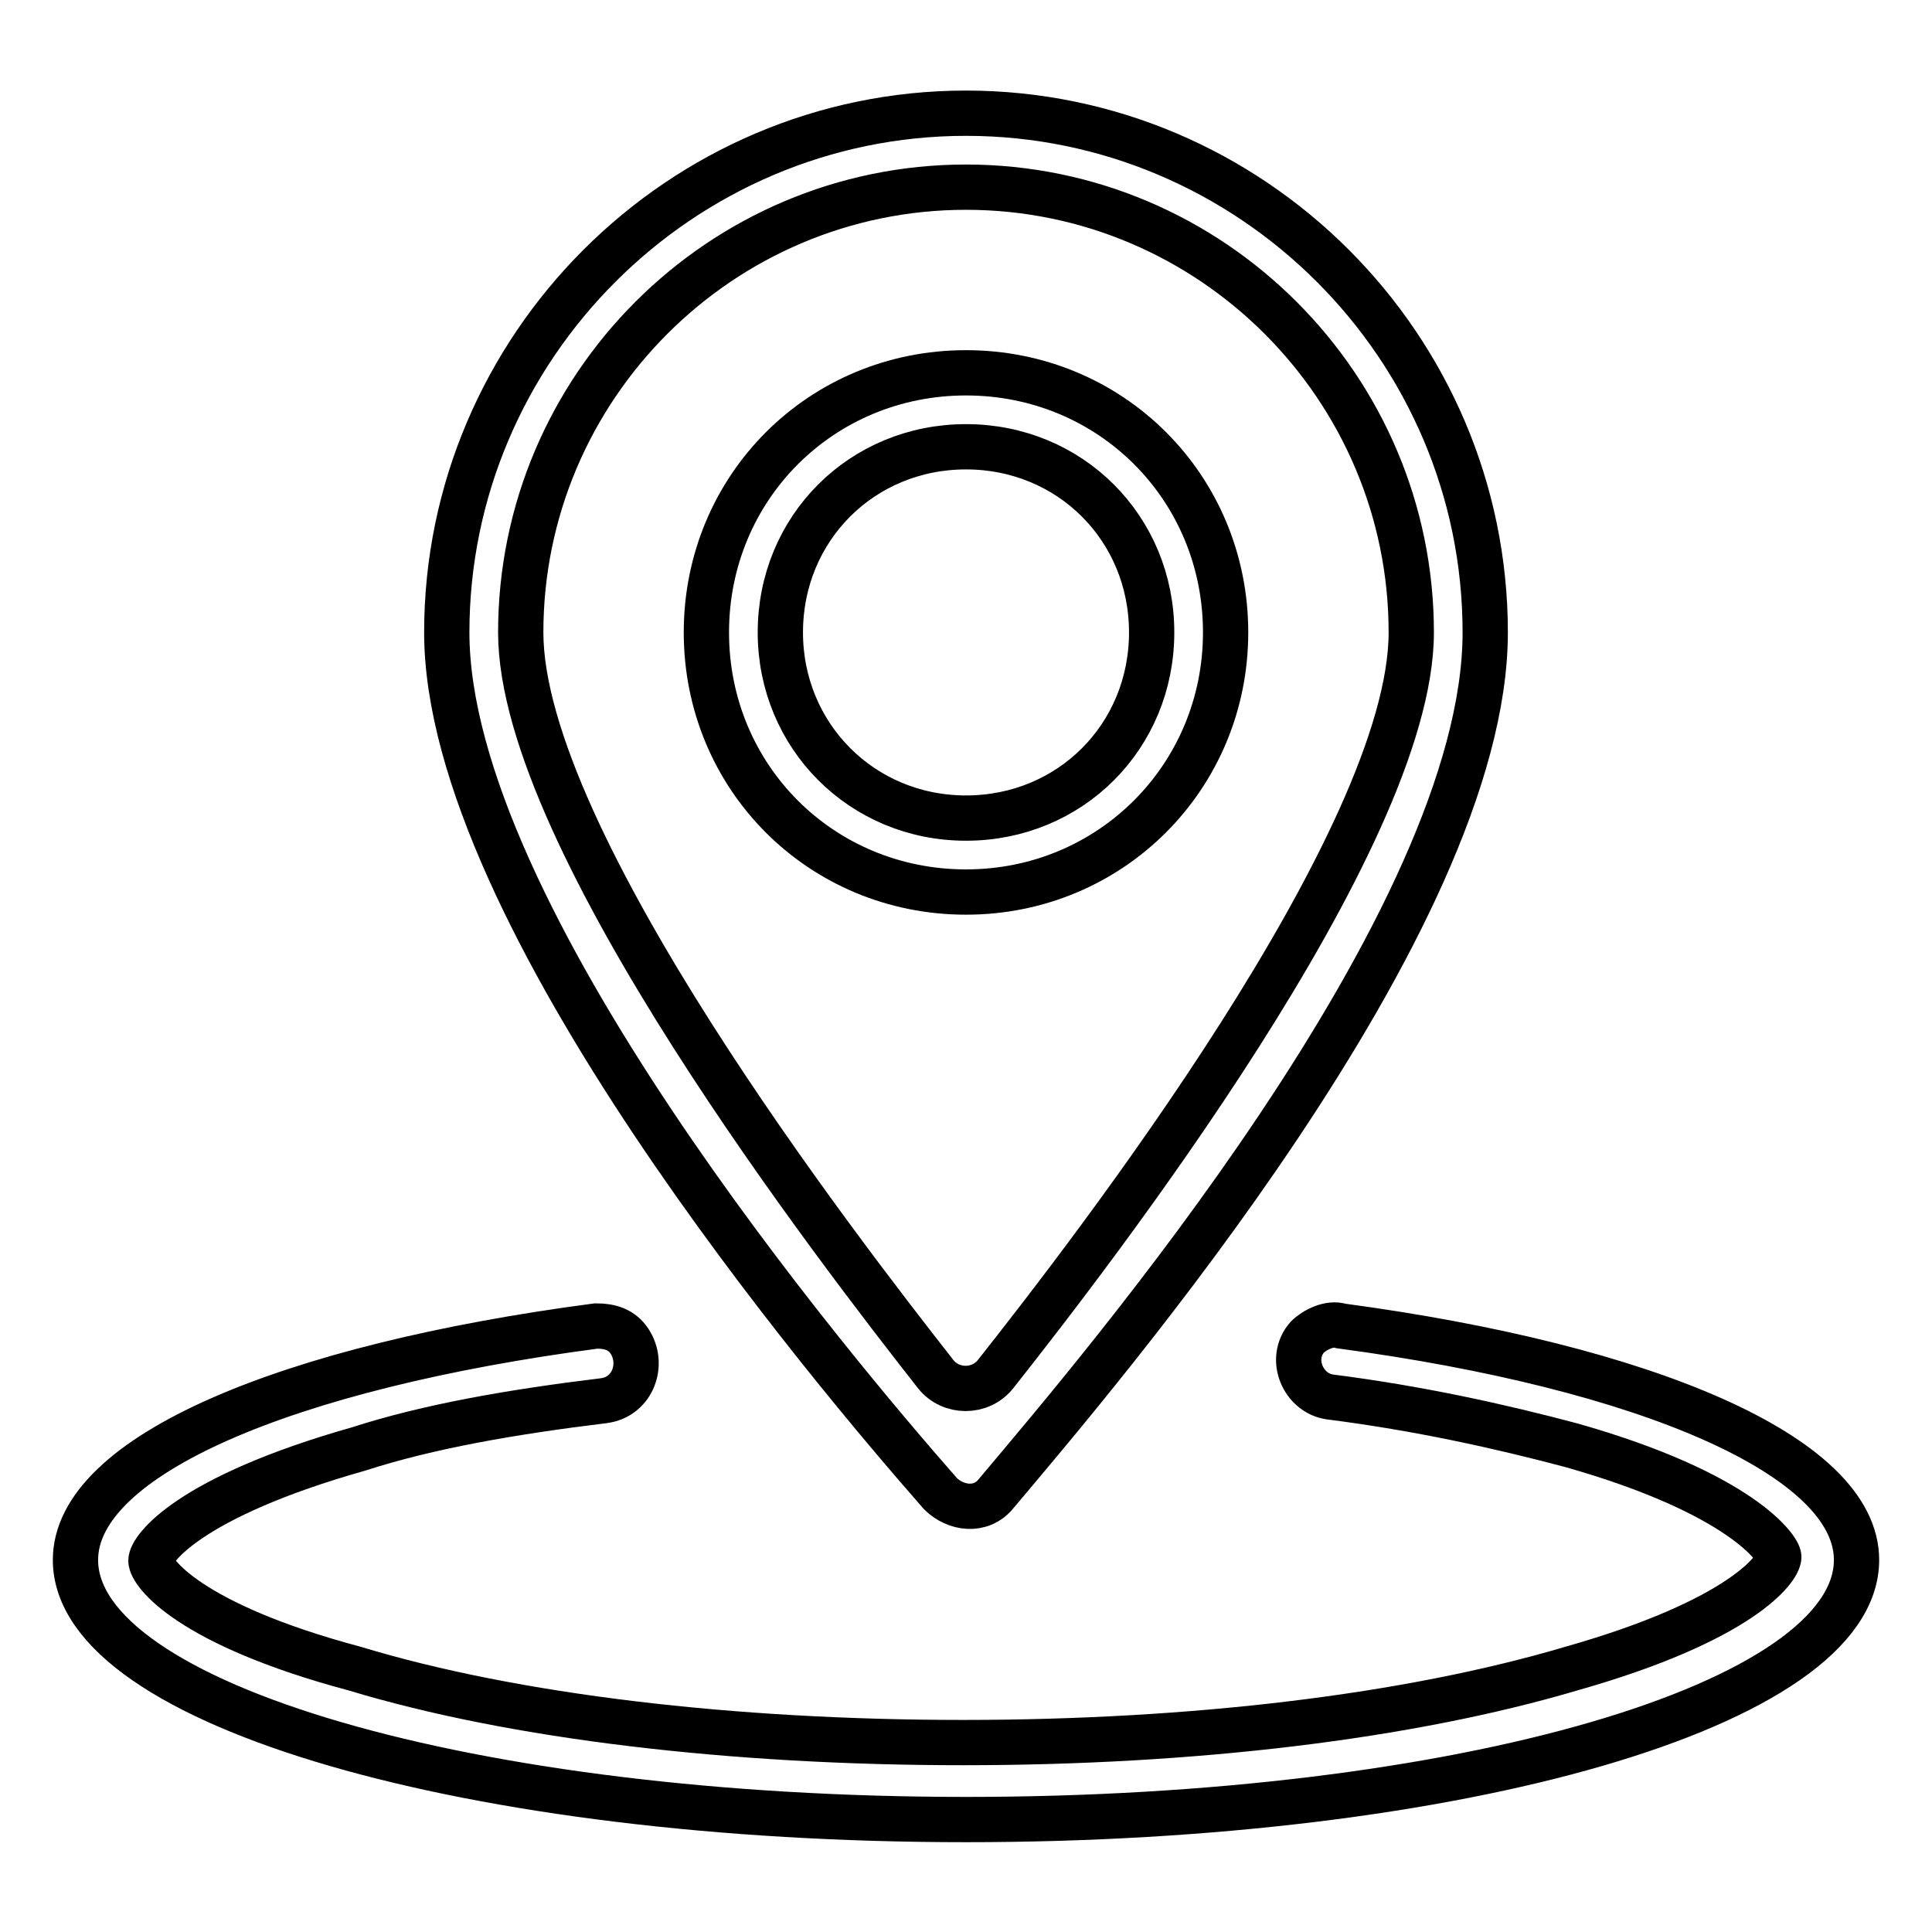 <?xml version="1.0" encoding="utf-8"?>
<!-- Svg Vector Icons : http://www.onlinewebfonts.com/icon -->
<!DOCTYPE svg PUBLIC "-//W3C//DTD SVG 1.1//EN" "http://www.w3.org/Graphics/SVG/1.1/DTD/svg11.dtd">
<svg version="1.1" xmlns="http://www.w3.org/2000/svg" xmlns:xlink="http://www.w3.org/1999/xlink" x="0px" y="0px" viewBox="0 0 256 256" enable-background="new 0 0 256 256" xml:space="preserve">
<g> <path stroke-width="6" fill-opacity="0" stroke="#000000"  d="M173.2,177.2c-2.5,2.9-0.5,7.4,3,7.9c11.8,1.5,22.6,3.9,32,6.4c22.6,6.4,27.5,13.8,27.5,14.8 c0,1.5-4.9,8.4-27.5,14.8c-21.6,6.4-50.2,9.8-80.6,9.8c-30.5,0-59.5-3.4-80.6-9.8c-22.1-5.9-27-12.8-27-14.3s4.9-8.4,27.5-14.8 c9.3-3,20.2-4.9,32.5-6.4c3.9-0.5,5.4-4.9,3.4-7.9c-1-1.5-2.5-2-4.4-2C38,181.1,10,192.9,10,206.7c0,19.2,52.6,34.4,118,34.4 s118-15.2,118-34.4c0-13.8-28-25.6-68.3-31C176.2,175.2,174.2,176.2,173.2,177.2L173.2,177.2z"/> <path stroke-width="6" fill-opacity="0" stroke="#000000"  d="M196.8,83.8c0-37.9-31-68.8-68.8-68.8s-68.8,31-68.8,68.8c0,37.4,51.1,97.8,65.4,114.1c2,2,5.4,2.5,7.4,0 C145.7,181.6,196.8,122.1,196.8,83.8z M128,24.8c32.5,0,59,26.5,59,59c0,27.5-42.3,82.1-55.1,98.3c-2,2.5-5.9,2.5-7.9,0 C111.3,165.9,69,111.3,69,83.8C69,51.3,95.5,24.8,128,24.8z"/> <path stroke-width="6" fill-opacity="0" stroke="#000000"  d="M162.4,83.8c0-19.2-15.2-34.4-34.4-34.4S93.6,64.6,93.6,83.8s15.2,34.4,34.4,34.4S162.4,102.9,162.4,83.8z  M103.4,83.8c0-13.8,10.8-24.6,24.6-24.6s24.6,10.8,24.6,24.6s-10.8,24.6-24.6,24.6S103.4,97.5,103.4,83.8z"/></g>
</svg>